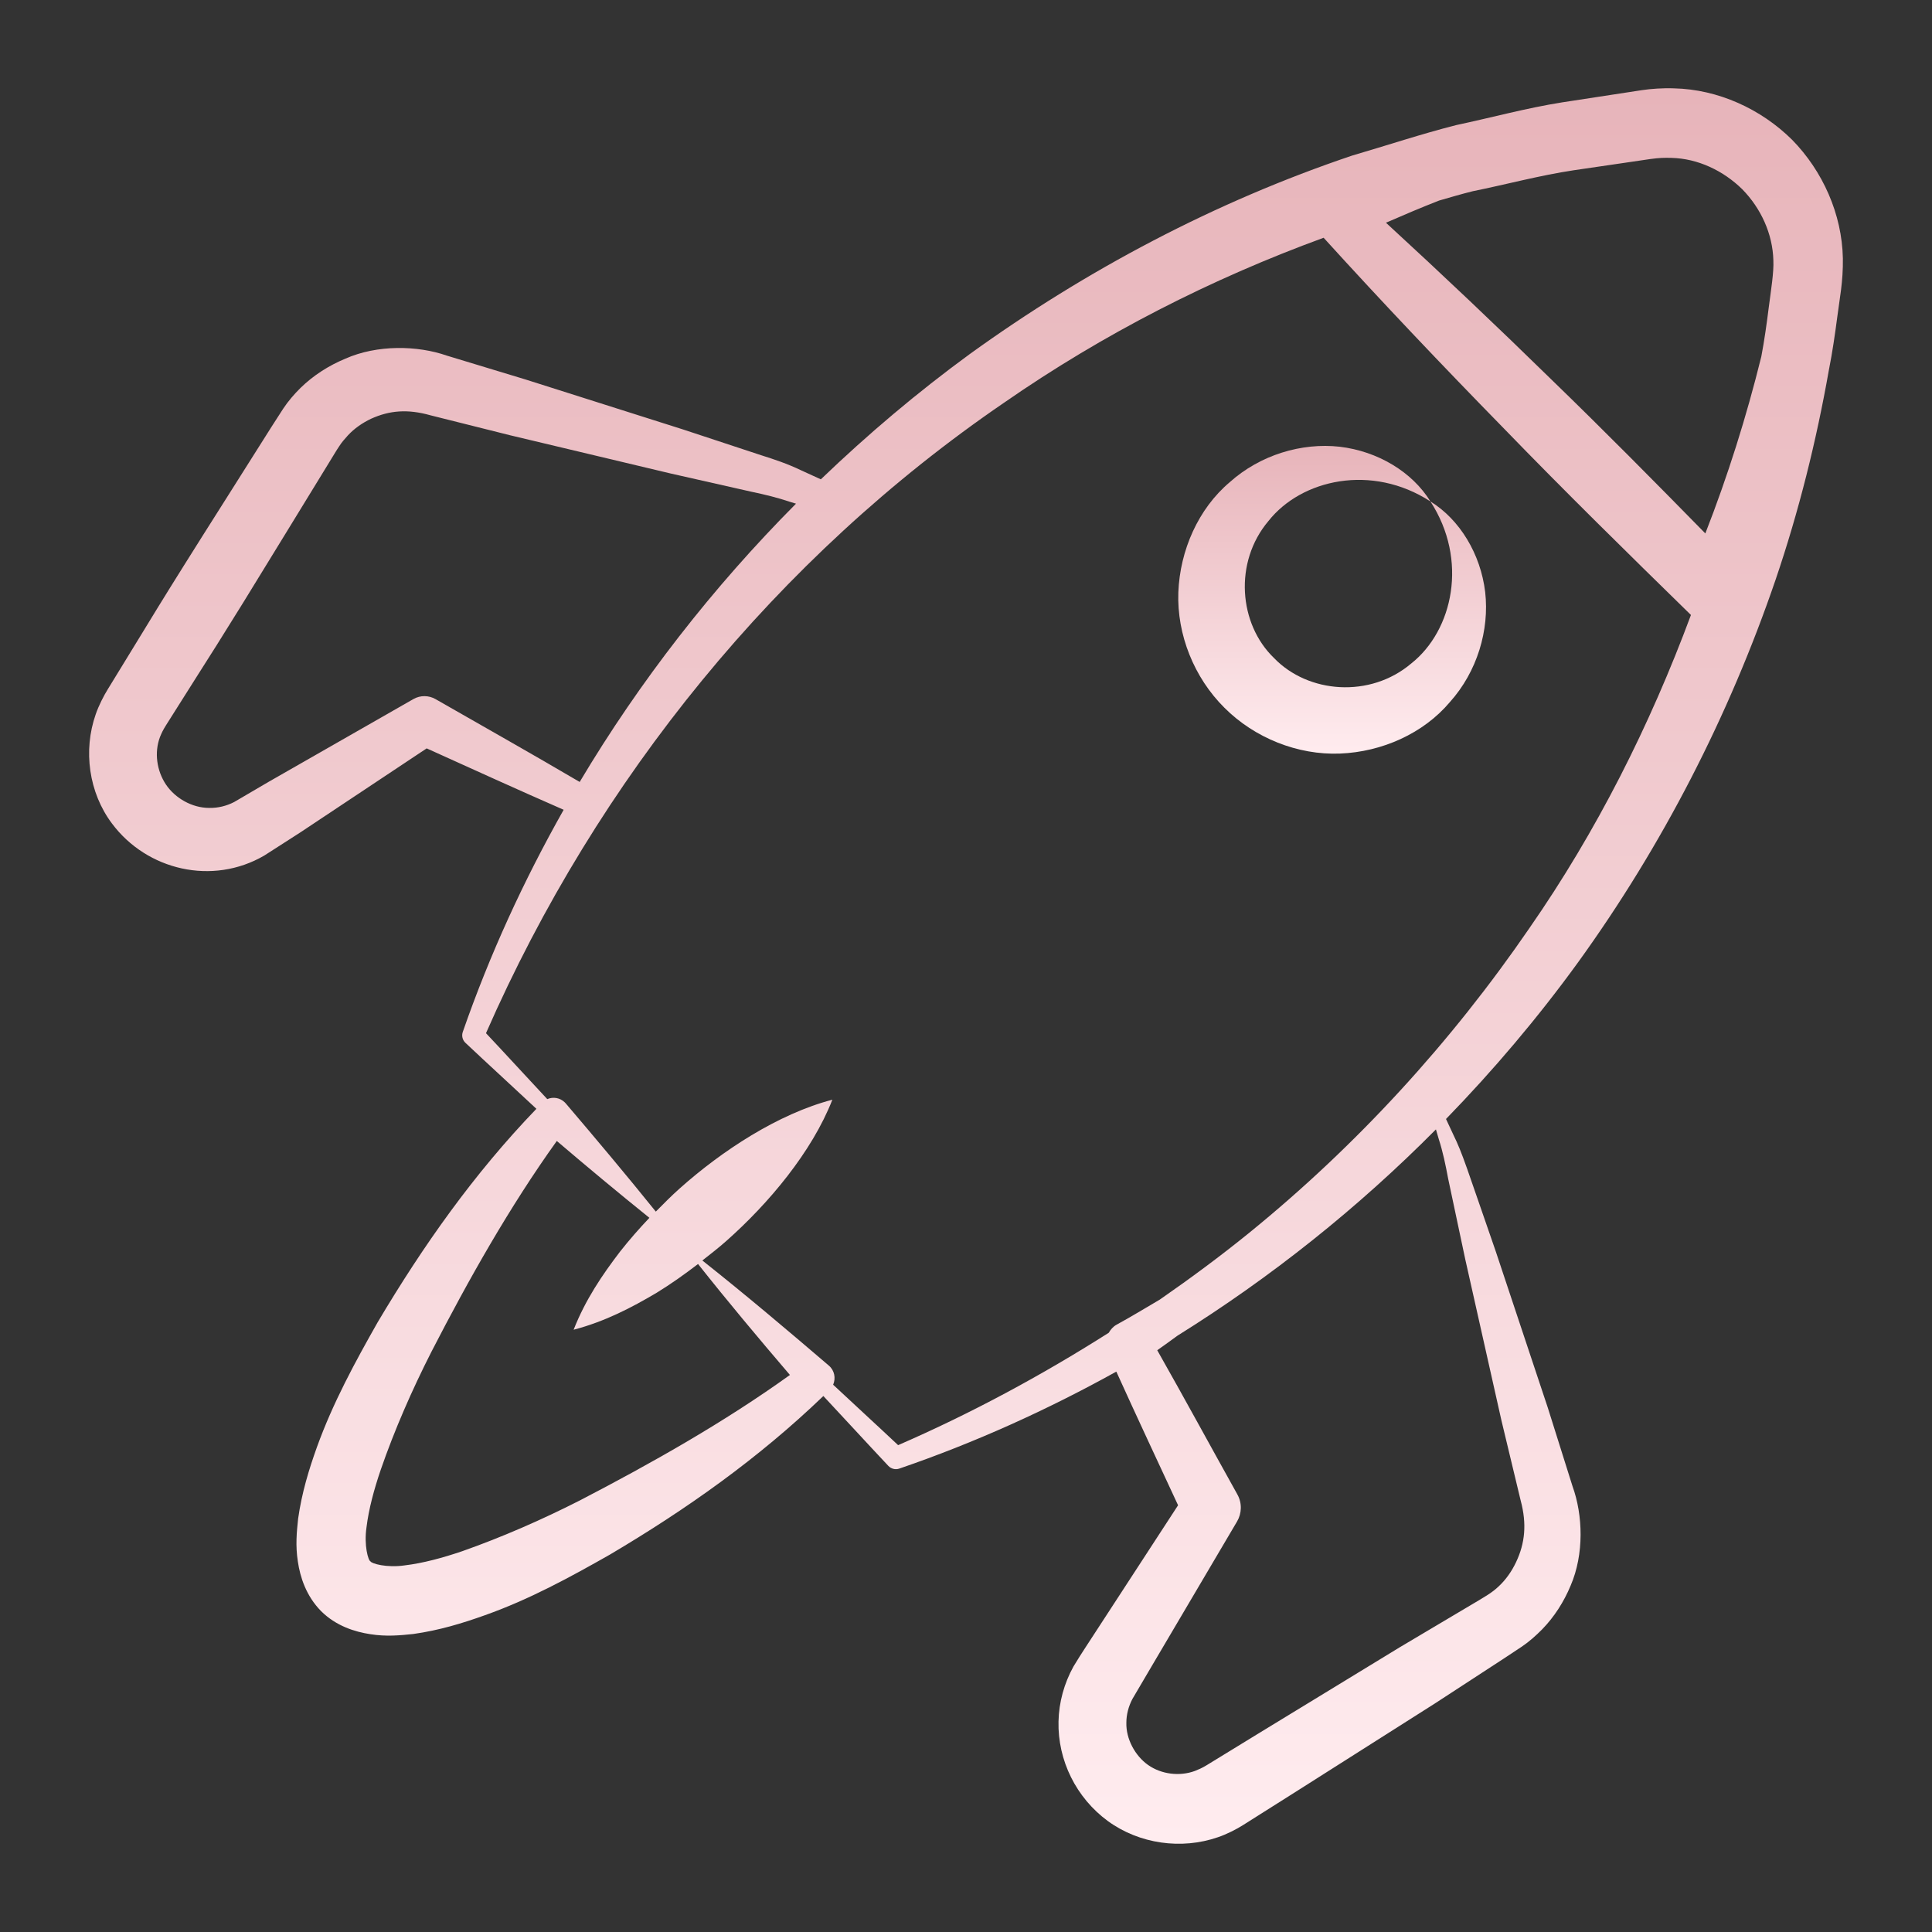 <svg width="512" height="512" viewBox="0 0 512 512" fill="none" xmlns="http://www.w3.org/2000/svg">
<rect x="0" y="0" width="512" height="512" fill="#333333" stroke="none"/>
<path d="M443.592 23.413C440.824 23.298 437.455 23.534 435.208 23.878C434.276 24.021 412.546 27.349 413.931 27.137C404.485 28.633 395.233 31.177 385.881 33.157C376.616 35.513 367.529 38.549 358.352 41.223C322.084 53.444 287.924 71.513 257.021 93.815C243.114 103.977 229.941 115.117 217.53 127.027L212.351 124.659C208.605 122.859 205.079 121.705 201.676 120.628L180.929 113.782L139.321 100.582L118.42 94.244C110.664 91.534 99.97 91.292 91.486 95.068C87.141 96.875 83.071 99.457 79.65 102.792C77.959 104.466 76.377 106.303 75.063 108.281L71.91 113.181L60.246 131.636C40.98 162.013 39.649 164.668 31.429 177.986L28.577 182.639C27.516 184.335 26.161 186.984 25.376 189.265C21.986 198.888 23.528 210.06 29.669 218.232C38.943 230.651 56.292 234.727 70.019 226.74L79.524 220.641L113.076 198.328C125.157 203.79 137.22 209.288 149.377 214.601C138.772 233.367 129.767 252.99 122.704 273.298L122.64 273.479C122.299 274.465 122.54 275.603 123.349 276.365C129.579 282.231 135.907 287.998 142.154 293.846C125.572 311.065 112.136 330.125 100.064 350.447C94.109 360.968 88.265 371.659 83.988 383.501C81.863 389.435 79.98 395.579 79.004 402.479C78.627 406.011 78.275 409.609 78.937 413.842C79.541 417.926 81.102 422.895 85.069 426.944C89.071 430.93 94.055 432.455 98.131 433.077C102.365 433.747 105.968 433.401 109.504 433.028C116.414 432.06 122.563 430.178 128.502 428.053C140.376 423.84 151.068 417.976 161.586 412.009C181.928 399.981 200.961 386.527 218.198 369.96C223.961 376.11 229.643 382.341 235.42 388.476C236.14 389.238 237.268 389.557 238.325 389.194L238.516 389.128C258.315 382.331 277.478 373.678 295.836 363.491C301.201 375.343 306.729 387.113 312.202 398.911L290.613 432.06C288.547 435.303 286.833 437.736 284.478 441.645C282.023 446.087 280.619 451.114 280.516 456.215C280.284 466.55 285.22 476.453 293.577 482.585C301.928 488.678 313.088 490.239 322.773 486.881C325.054 486.122 327.752 484.732 329.454 483.646L334.07 480.728L343.303 474.894L380.187 451.485L398.49 439.557L403.325 436.356C405.256 435.051 407.024 433.468 408.664 431.814C411.928 428.465 414.455 424.48 416.224 420.225C419.844 411.856 419.492 401.493 416.739 393.886L410.18 373.045L396.378 331.592C388.577 309.184 387.702 305.908 385.074 300.544L383.208 296.546C395.811 283.58 407.533 269.735 418.17 255.077C440.515 224.163 458.173 189.817 470.549 153.633C476.714 135.526 481.342 116.903 484.67 98.07C485.608 93.377 486.284 88.643 486.911 83.901C487.5 79.189 488.474 74.704 488.379 68.454C488.148 56.738 483.052 45.338 474.931 37.046C466.693 28.883 455.324 23.667 443.592 23.413ZM381.395 53.142C384.353 52.293 387.304 51.416 390.29 50.678C399.226 48.867 408.05 46.477 417.066 45.119L430.599 43.139L437.364 42.144C439.726 41.819 441.062 41.788 442.944 41.841C449.971 42.01 456.707 45.23 461.729 50.165C466.664 55.203 469.787 61.985 469.96 69.013C470.114 72.118 469.332 76.875 468.745 81.419C468.197 85.795 467.589 90.163 466.765 94.496C462.815 110.475 457.884 126.134 451.931 141.364C438.507 127.676 425.038 114.034 411.261 100.698C396.831 86.58 382.172 72.69 367.291 59.022C371.96 56.994 376.64 54.994 381.395 53.142ZM115.405 185.265C113.653 184.268 111.427 184.19 109.551 185.263C108.285 185.987 70.206 207.759 71.138 207.226L62.042 212.551C60.008 213.599 57.741 214.153 55.451 214.107C50.915 214.111 46.419 211.538 43.983 207.916C41.536 204.264 40.845 199.43 42.399 195.308C42.867 194.171 43.145 193.557 44.014 192.166L46.929 187.553C55.444 173.983 56.92 172.124 75.78 141.238L87.182 122.626C88.06 121.223 89.246 119.192 89.869 118.306C90.532 117.227 91.366 116.318 92.202 115.381C93.906 113.543 96.034 112.067 98.348 110.969C103.219 108.767 108.004 108.344 114.081 110.06L135.256 115.368L177.79 125.494L199.114 130.311C202.76 131.067 206.219 131.936 209.202 132.946L210.949 133.477C188.892 155.673 169.556 180.482 153.622 207.226C140.951 199.773 128.154 192.566 115.405 185.265ZM153.752 397.586C143.493 402.808 132.925 407.406 122.523 411.075C117.329 412.845 112.073 414.267 107.264 414.841C102.451 415.549 98.416 414.354 98.188 413.776C97.591 413.631 96.416 409.547 97.129 404.736C97.711 399.921 99.139 394.661 100.911 389.464C104.521 379.031 109.131 368.459 114.351 358.195C124.197 339.072 135.058 319.803 147.558 302.368C155.64 309.256 163.806 316.059 172.099 322.736C169.385 325.592 166.779 328.57 164.311 331.703C159.583 337.893 155.152 344.417 152.015 352.395C160.306 350.214 167.303 346.577 174.004 342.606C177.839 340.256 181.466 337.673 184.988 334.972C192.904 344.976 201.079 354.72 209.339 364.38C191.981 376.857 172.781 387.709 153.752 397.586ZM388.315 333.755L397.895 376.427L402.995 397.658C404.668 403.885 404.134 409.001 401.773 413.986C400.637 416.39 399.105 418.602 397.195 420.377C395.354 422.161 393.214 423.315 389.733 425.392L370.971 436.531L333.723 459.255L324.422 464.954L319.772 467.803C318.381 468.64 317.795 468.843 316.654 469.323C312.574 470.821 307.747 470.203 304.248 467.732C300.816 465.317 298.376 460.816 298.498 456.543C298.497 454.361 299.084 452.17 300.107 450.231L305.406 441.222L327.593 403.616L327.833 403.21C329.085 401.076 329.207 398.352 327.915 396.035C320.822 383.306 313.867 370.508 306.682 357.826C308.489 356.572 310.252 355.265 312.033 353.976C336.819 338.524 359.87 320.14 380.536 299.303L381.313 301.957C382.37 305.21 383.102 308.738 383.778 312.363L388.315 333.755ZM405.293 245.988C384.591 276.171 359.591 303.523 331.041 326.718C323.39 332.922 315.46 338.789 307.347 344.413C303.537 346.651 299.76 348.952 295.889 351.068C294.974 351.572 294.327 352.347 293.827 353.202C276.047 364.492 257.429 374.539 238.011 382.981C232.306 377.609 226.512 372.325 220.794 366.967C221.531 365.242 221.165 363.189 219.664 361.905C208.633 352.469 197.551 343.087 186.129 334.043C188.281 332.356 190.442 330.68 192.484 328.869C203.695 318.941 215.18 305.273 220.586 291.432C206.21 295.181 191.291 304.986 180.117 314.959C177.929 316.91 175.86 318.995 173.798 321.088C165.987 311.387 157.989 301.874 149.934 292.418L149.669 292.134C148.404 290.898 146.565 290.619 145.034 291.275C139.601 285.471 134.243 279.593 128.794 273.805C158.345 206.382 206.094 147.703 266.128 106.693C292.327 88.514 320.895 73.928 350.774 63.008C366.347 80.161 382.294 96.939 398.478 113.482C414.732 130.273 431.412 146.638 448.118 162.977C437.26 192.209 423.15 220.295 405.293 245.988Z" fill="url(#paint0_linear_116_80)"/>
<path d="M379.073 132.883C389.162 148.386 385.068 167.078 373.989 175.834C363.082 185.076 346.666 183.772 337.633 174.388C328.278 165.395 326.932 148.979 336.155 138.071C344.889 127.011 363.544 122.816 379.073 132.883C374.256 125.061 365.115 119.58 355.031 118.387C344.958 117.262 333.949 120.549 325.882 127.797C317.565 134.82 312.699 145.837 312.272 156.976C311.865 168.181 316.448 179.592 324.496 187.573C332.493 195.573 343.903 200.145 355.104 199.703C366.243 199.27 377.238 194.368 384.241 186.05C391.481 177.984 394.74 166.962 393.589 156.9C392.376 146.823 386.881 137.71 379.073 132.883Z" fill="url(#paint1_linear_116_80)"/>
<defs>
<linearGradient id="paint0_linear_116_80" x1="256" y1="23.384" x2="256" y2="488.616" gradientUnits="userSpaceOnUse">
<stop stop-color="#E7B4BA"/>
<stop offset="1" stop-color="#FFECEF"/>
</linearGradient>
<linearGradient id="paint1_linear_116_80" x1="353.031" y1="118.171" x2="353.031" y2="199.732" gradientUnits="userSpaceOnUse">
<stop stop-color="#E7B4BA"/>
<stop offset="1" stop-color="#FFECEF"/>
</linearGradient>
</defs>
</svg>
